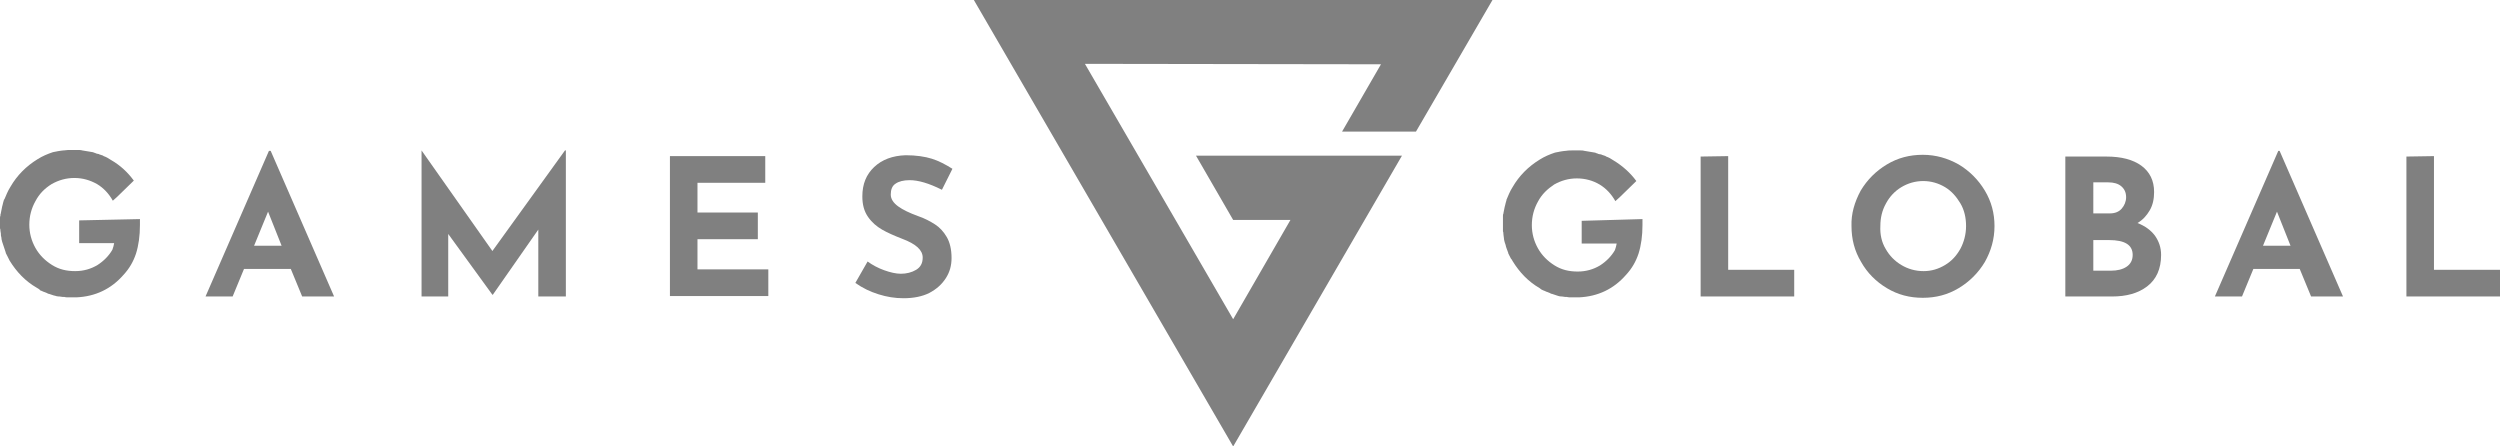 <?xml version="1.0" encoding="utf-8"?>
<!-- Generator: Adobe Illustrator 26.4.1, SVG Export Plug-In . SVG Version: 6.00 Build 0)  -->
<svg version="1.1" id="Layer_1" xmlns="http://www.w3.org/2000/svg" xmlns:xlink="http://www.w3.org/1999/xlink" x="0px" y="0px"
	 viewBox="0 0 571.7 102.1" style="enable-background:new 0 0 571.7 102.1;" xml:space="preserve">
<style type="text/css">
	.st0{fill:#808080;}
</style>
<g>
	<path class="st0" d="M32,50.1v1.4c0,2.4-0.3,4.6-0.9,6.5c-0.6,1.8-1.5,3.4-2.9,4.9c-2.8,3.2-6.4,4.9-10.7,5.1c0,0-0.1,0-0.1,0
		c-0.2,0-0.4,0-0.6,0c-0.3,0-0.5,0-0.8,0c-0.1,0-0.2,0-0.3,0c-0.3,0-0.7,0-1-0.1c-0.1,0-0.2,0-0.4,0c-0.2,0-0.5-0.1-0.7-0.1
		c-0.1,0-0.1,0-0.2,0c-0.3,0-0.6-0.1-0.9-0.2c0,0,0,0-0.1,0c-0.3-0.1-0.6-0.2-0.9-0.3c-0.1,0-0.2-0.1-0.3-0.1
		c-0.2,0-0.3-0.1-0.5-0.2c-0.2-0.1-0.3-0.1-0.5-0.2c-0.1,0-0.2-0.1-0.3-0.1c-0.2-0.1-0.4-0.2-0.7-0.3C9,66.1,8.7,66,8.4,65.8
		c-2.6-1.5-4.6-3.6-6.2-6.2C2.1,59.4,2,59.2,1.9,59c-0.1-0.2-0.2-0.4-0.3-0.6c0,0-0.1-0.1-0.1-0.2c-0.1-0.2-0.2-0.3-0.2-0.5
		c-0.2-0.6-0.4-1.2-0.6-1.8c-0.1-0.2-0.1-0.4-0.2-0.6c-0.1-0.4-0.2-0.7-0.2-1.1c-0.1-0.2-0.1-0.5-0.1-0.8c0-0.2-0.1-0.4-0.1-0.6
		c0-0.2,0-0.4-0.1-0.6v0c0-0.4,0-0.7,0-1.1v-0.1c0-0.3,0-0.7,0-1c0,0,0-0.1,0-0.1c0-0.2,0-0.4,0.1-0.6c0-0.2,0-0.4,0.1-0.5
		c0,0,0-0.1,0-0.1c0.1-0.5,0.2-1,0.3-1.5c0.1-0.2,0.1-0.5,0.2-0.8c0.1-0.2,0.1-0.5,0.2-0.7c0,0,0-0.1,0.1-0.1
		c0.1-0.2,0.2-0.5,0.3-0.7c0.1-0.2,0.2-0.5,0.3-0.7c0.2-0.5,0.5-1,0.8-1.5c1.5-2.6,3.6-4.7,6.2-6.3c1.1-0.7,2.3-1.2,3.5-1.6
		c0.2,0,0.3-0.1,0.5-0.1c0.2,0,0.4-0.1,0.5-0.1c0.2,0,0.4-0.1,0.6-0.1c0.2,0,0.5-0.1,0.8-0.1c0,0,0.1,0,0.1,0
		c0.6-0.1,1.1-0.1,1.7-0.1c0.2,0,0.5,0,0.7,0c0.2,0,0.5,0,0.7,0c0.4,0,0.8,0,1.1,0.1c0.6,0.1,1.2,0.2,1.8,0.3c0.2,0,0.4,0.1,0.6,0.1
		c0.1,0,0.2,0,0.2,0.1c0.2,0,0.4,0.1,0.6,0.2c0.1,0,0.3,0.1,0.4,0.1c0.1,0,0.2,0,0.3,0.1c0.2,0.1,0.4,0.1,0.6,0.2
		c0.1,0,0.3,0.1,0.4,0.2c0.6,0.2,1.1,0.5,1.7,0.9c2.1,1.2,3.8,2.8,5.2,4.7l-3.8,3.7l-1,0.9c-0.9-1.6-2.1-2.9-3.6-3.8
		c-1.6-0.9-3.3-1.4-5.2-1.4s-3.6,0.5-5.2,1.4c-1.6,1-2.8,2.2-3.7,3.9c-0.9,1.6-1.4,3.4-1.4,5.4c0,1.9,0.5,3.7,1.4,5.3
		c0.9,1.6,2.2,2.9,3.8,3.9c1.6,1,3.3,1.4,5.3,1.4c1.9,0,3.6-0.5,5.1-1.4c1.4-0.9,2.6-2.1,3.4-3.5c0,0,0,0,0,0c0.2-0.5,0.3-1,0.4-1.5
		h-8v-5.2L32,50.1L32,50.1z"/>
	<path class="st0" d="M66.5,61.5H55.8l-2.6,6.3H47l14.5-33.3h0.4l14.5,33.3h-7.3L66.5,61.5z M64.4,56.2l-3.1-7.8l-3.2,7.8H64.4z"/>
	<path class="st0" d="M129.4,34.4v33.4h-6.3V52.5l-10.4,14.9h-0.1l-10.1-13.9v14.3h-6.1V34.4h0l16.2,23l16.6-23L129.4,34.4
		L129.4,34.4z"/>
	<path class="st0" d="M175,35.7v6.1h-15.5v6.8h13.8v6.1h-13.8v6.9h16.2v6.1h-22.5v-32L175,35.7L175,35.7z"/>
	<path class="st0" d="M208,41.2c-1.4,0-2.5,0.3-3.2,0.8c-0.8,0.5-1.1,1.4-1.1,2.5c0,1,0.6,1.9,1.7,2.7s2.6,1.5,4.5,2.2
		c1.5,0.5,2.8,1.2,3.9,1.9c1.1,0.7,2,1.7,2.7,2.9s1.1,2.8,1.1,4.8c0,1.7-0.4,3.2-1.3,4.6c-0.9,1.4-2.1,2.5-3.8,3.4
		c-1.6,0.8-3.6,1.2-5.9,1.2c-1.9,0-3.8-0.3-5.7-0.9c-1.9-0.6-3.6-1.4-5.3-2.6l2.8-4.9c1.1,0.8,2.4,1.5,3.8,2s2.7,0.8,3.8,0.8
		c1.3,0,2.5-0.3,3.5-0.9c1-0.6,1.5-1.5,1.5-2.8c0-1.7-1.5-3.1-4.7-4.3c-1.8-0.7-3.4-1.4-4.6-2.1c-1.2-0.7-2.3-1.6-3.2-2.9
		s-1.3-2.8-1.3-4.7c0-2.8,0.9-5,2.7-6.7s4.2-2.6,7.2-2.7c2.4,0,4.4,0.3,6,0.8s3.1,1.3,4.7,2.3l-2.4,4.8
		C212.4,41.9,210,41.2,208,41.2z"/>
</g>
<g>
	<path class="st0" d="M375.6,50.1v1.4c0,2.4-0.3,4.6-0.9,6.5c-0.6,1.8-1.5,3.4-2.9,4.9c-2.8,3.2-6.4,4.9-10.7,5.1c0,0-0.1,0-0.1,0
		c-0.2,0-0.4,0-0.6,0c-0.3,0-0.5,0-0.8,0c-0.1,0-0.2,0-0.3,0c-0.3,0-0.7,0-1-0.1c-0.1,0-0.2,0-0.4,0c-0.2,0-0.5-0.1-0.7-0.1
		c-0.1,0-0.1,0-0.2,0c-0.3,0-0.6-0.1-0.9-0.2c0,0,0,0,0,0c-0.3-0.1-0.6-0.2-0.9-0.3c-0.1,0-0.2-0.1-0.3-0.1c-0.2,0-0.3-0.1-0.5-0.2
		c-0.2-0.1-0.3-0.1-0.5-0.2c-0.1,0-0.2-0.1-0.3-0.1c-0.2-0.1-0.4-0.2-0.7-0.3c-0.3-0.1-0.6-0.3-0.8-0.5c-2.6-1.5-4.6-3.6-6.2-6.2
		c-0.1-0.2-0.2-0.4-0.4-0.6c-0.1-0.2-0.2-0.4-0.3-0.6c0,0-0.1-0.1-0.1-0.2c-0.1-0.2-0.2-0.3-0.2-0.5c-0.2-0.6-0.5-1.2-0.6-1.8
		c-0.1-0.2-0.1-0.4-0.2-0.6c-0.1-0.4-0.2-0.7-0.2-1.1c0-0.2-0.1-0.5-0.1-0.8c0-0.2,0-0.4-0.1-0.6c0-0.2,0-0.4,0-0.6v0
		c0-0.4,0-0.7,0-1.1v-0.1c0-0.3,0-0.7,0-1c0,0,0-0.1,0-0.1c0-0.2,0-0.4,0-0.6c0-0.2,0-0.4,0.1-0.5c0,0,0-0.1,0-0.1
		c0.1-0.5,0.2-1,0.3-1.5c0.1-0.2,0.1-0.5,0.2-0.8c0.1-0.2,0.1-0.5,0.2-0.7c0,0,0-0.1,0-0.1c0.1-0.2,0.2-0.5,0.3-0.7
		c0.1-0.2,0.2-0.5,0.3-0.7c0.2-0.5,0.5-1,0.8-1.5c1.5-2.6,3.6-4.7,6.2-6.3c1.1-0.7,2.3-1.2,3.5-1.6c0.2,0,0.3-0.1,0.5-0.1
		s0.4-0.1,0.5-0.1c0.2,0,0.4-0.1,0.6-0.1c0.2,0,0.5-0.1,0.8-0.1c0,0,0,0,0.1,0c0.5-0.1,1.1-0.1,1.7-0.1c0.2,0,0.5,0,0.7,0
		s0.5,0,0.7,0c0.4,0,0.8,0,1.1,0.1c0.6,0.1,1.2,0.2,1.8,0.3c0.2,0,0.4,0.1,0.6,0.1c0.1,0,0.2,0,0.2,0.1c0.2,0,0.4,0.1,0.6,0.2
		c0.1,0,0.3,0.1,0.5,0.1c0.1,0,0.2,0,0.3,0.1c0.2,0.1,0.4,0.1,0.6,0.2c0.1,0,0.3,0.1,0.4,0.2c0.6,0.2,1.1,0.5,1.7,0.9
		c2,1.2,3.8,2.8,5.2,4.7l-3.8,3.7l-1,0.9c-0.9-1.6-2.1-2.9-3.6-3.8c-1.5-0.9-3.3-1.4-5.2-1.4c-1.9,0-3.6,0.5-5.2,1.4
		c-1.5,1-2.8,2.2-3.7,3.9c-0.9,1.6-1.4,3.4-1.4,5.4c0,1.9,0.5,3.7,1.4,5.3s2.2,2.9,3.8,3.9c1.6,1,3.3,1.4,5.3,1.4
		c1.9,0,3.6-0.5,5.1-1.4c1.4-0.9,2.6-2.1,3.4-3.5c0,0,0,0,0,0c0.2-0.5,0.3-1,0.4-1.5h-8v-5.2L375.6,50.1L375.6,50.1z"/>
	<path class="st0" d="M395.2,35.7v26h15.1v6.1h-21.4v-32L395.2,35.7L395.2,35.7z"/>
	<path class="st0" d="M425.5,43.6c1.5-2.5,3.5-4.5,6-6c2.5-1.5,5.2-2.2,8.2-2.2s5.7,0.8,8.2,2.2c2.5,1.5,4.5,3.5,6,6
		c1.5,2.5,2.2,5.2,2.2,8.1c0,3-0.8,5.7-2.2,8.2c-1.5,2.5-3.5,4.5-6,6s-5.2,2.2-8.2,2.2c-3,0-5.7-0.7-8.2-2.2s-4.5-3.5-5.9-6
		c-1.5-2.5-2.2-5.2-2.2-8.2C423.3,48.9,424.1,46.2,425.5,43.6z M431.2,56.9c0.9,1.6,2.1,2.8,3.6,3.7c1.5,0.9,3.2,1.4,5.1,1.4
		c1.8,0,3.4-0.5,4.9-1.4s2.6-2.1,3.5-3.7c0.8-1.5,1.3-3.3,1.3-5.2c0-1.9-0.4-3.7-1.3-5.2s-2-2.8-3.5-3.7s-3.2-1.4-5-1.4
		s-3.5,0.5-5,1.4c-1.5,0.9-2.7,2.2-3.5,3.7c-0.9,1.6-1.3,3.3-1.3,5.2C429.9,53.6,430.3,55.4,431.2,56.9z"/>
	<path class="st0" d="M492.8,53.9c0.9,1.3,1.4,2.7,1.4,4.4c0,3.2-1.1,5.6-3.2,7.2s-4.8,2.3-8,2.3h-10.7v-32h9.4c3.4,0,6.1,0.7,8,2.1
		s2.9,3.4,2.9,6c0,1.6-0.3,3-1,4.2c-0.7,1.2-1.6,2.2-2.8,2.9C490.6,51.7,491.9,52.7,492.8,53.9z M478.7,48.8h3.8
		c1.2,0,2.1-0.4,2.7-1.1c0.6-0.7,1-1.6,1-2.6c0-1.1-0.4-1.9-1.1-2.5c-0.7-0.6-1.7-0.9-3-0.9h-3.4V48.8z M486.3,61
		c0.9-0.6,1.4-1.5,1.4-2.7c0-2.3-1.8-3.4-5.4-3.4h-3.6v7h4C484.2,61.9,485.4,61.6,486.3,61z"/>
	<path class="st0" d="M525.9,61.5h-10.6l-2.6,6.3h-6.2l14.5-33.3h0.3l14.5,33.3h-7.3L525.9,61.5z M523.8,56.2l-3.1-7.8l-3.2,7.8
		H523.8z"/>
	<path class="st0" d="M556.6,35.7v26h15.1v6.1h-21.4v-32L556.6,35.7L556.6,35.7z"/>
</g>
<g>
	<polygon class="st0" points="323.8,30.1 341.3,0 222.7,0 282,102.1 320.6,35.6 273.5,35.6 282,50.3 295.1,50.3 282,73 248.1,14.6 
		315.8,14.7 306.9,30.1 	"/>
</g>
</svg>
